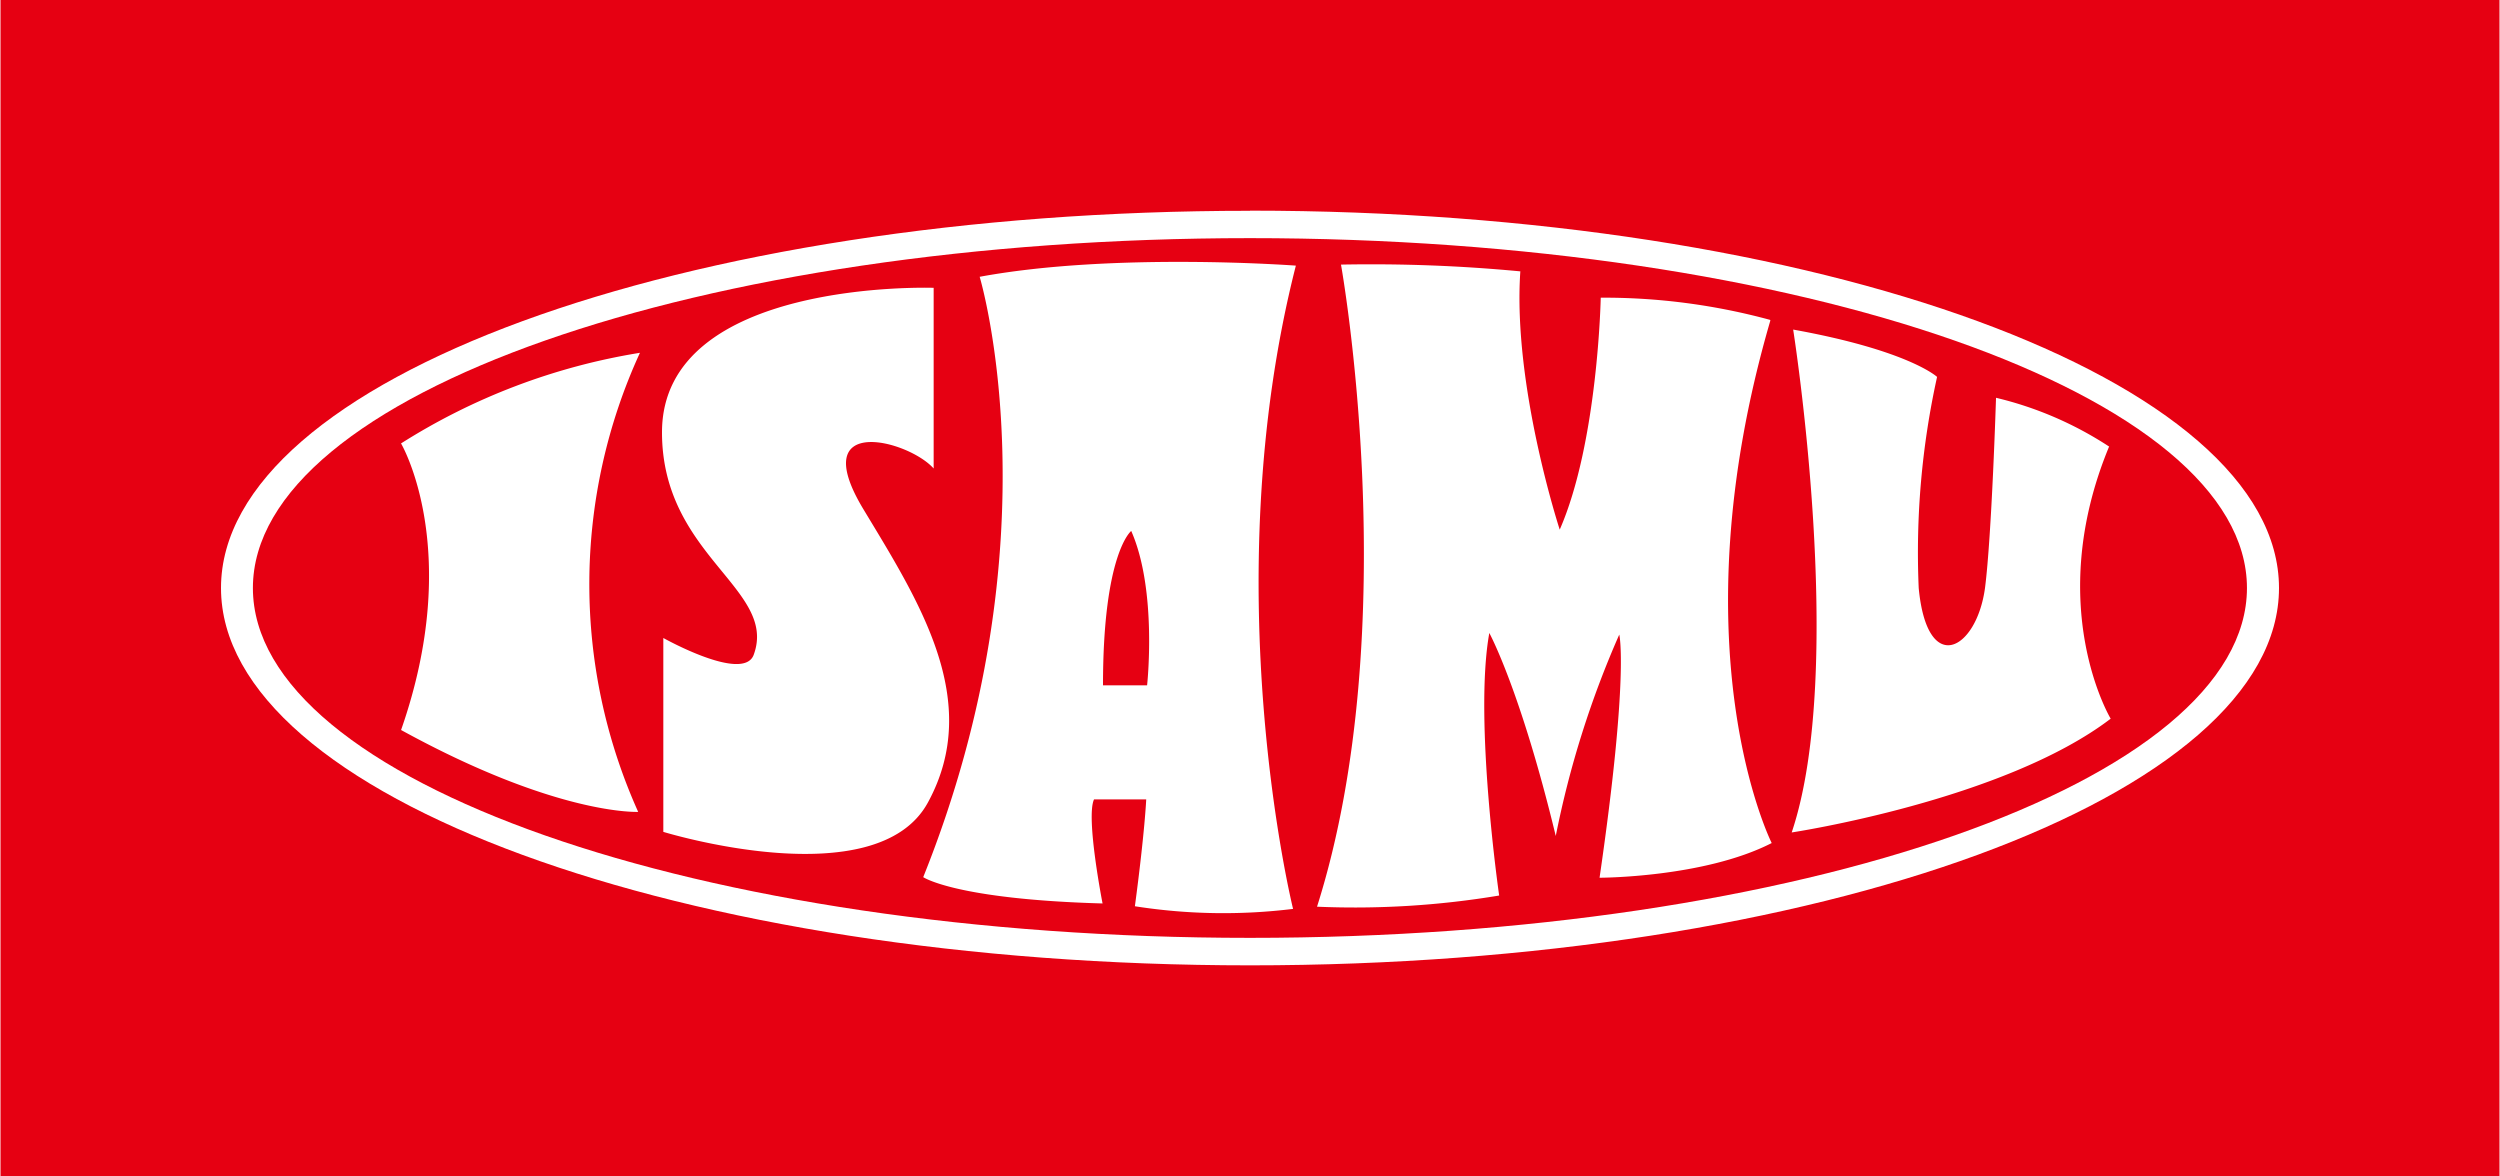 <svg viewBox="0 0 170 80" xmlns="http://www.w3.org/2000/svg" width="2500" height="1176"><path d="M0 0h170v80H0z" fill="#e60012"/><g fill="#fff"><path d="M78 46.62h-3c0-9 1.92-10.5 1.92-10.5 1.79 4.06 1.08 10.5 1.08 10.5M66.61 18.83S72 36.69 62.77 59.67c0 0 2.2 1.51 12.2 1.79 0 0-1.15-5.86-.58-7.08h3.55s-.09 2.16-.77 7.27a38.84 38.84 0 0 0 10.76.18s-5.4-21.83.19-43.76c0 0-12.39-.93-21.51.76z"/><path d="M58.67 34.59c-3.86-6.45 3.07-4.67 4.81-2.72V19.58S45 18.93 45 29.41c0 8.41 7.88 10.65 6.24 15.13-.7 1.92-6.15-1.14-6.15-1.14v13.19s14.49 4.46 18-2c3.78-6.93-.64-13.73-4.42-20M27.25 30.17s4.28 7.25 0 19.49c10.65 5.85 16.13 5.57 16.13 5.57A37.72 37.72 0 0 1 43.5 24a43.23 43.23 0 0 0-16.26 6.17M120.38 21.76a43.14 43.14 0 0 0-11.52-1.51s-.19 9.83-2.79 15.78c0 0-3.21-9.81-2.68-17.57a107.29 107.29 0 0 0-12.2-.46s4.42 24.58-1.63 43.68a59.61 59.61 0 0 0 12.39-.76s-1.73-12-.67-17.86c0 0 2.12 3.88 4.52 13.81a65.51 65.51 0 0 1 4.32-13.7s.68 2.64-1.34 16.54c0 0 7.1 0 11.71-2.36 0 0-6.62-13.14-.09-35.55M143.43 30.37a24.34 24.34 0 0 0-7.68-3.31s-.29 9.37-.75 12.94c-.58 4.26-3.94 6.05-4.51 0a55.41 55.41 0 0 1 1.25-14.36s-1.92-1.8-9.79-3.22c0 0 3.65 23.06-.1 34.21 0 0 14.4-2.17 21.7-7.74 0 0-4.61-7.66-.1-18.53"/><path d="M85 63.8c-37.46 0-67.83-10.65-67.83-23.8S47.54 16.2 85 16.2s67.82 10.67 67.82 23.8S122.46 63.8 85 63.8m0-49.46C46.34 14.33 15 25.82 15 40s31.34 25.67 70 25.67S155 54.18 155 40s-31.34-25.67-70-25.67z"/></g></svg>